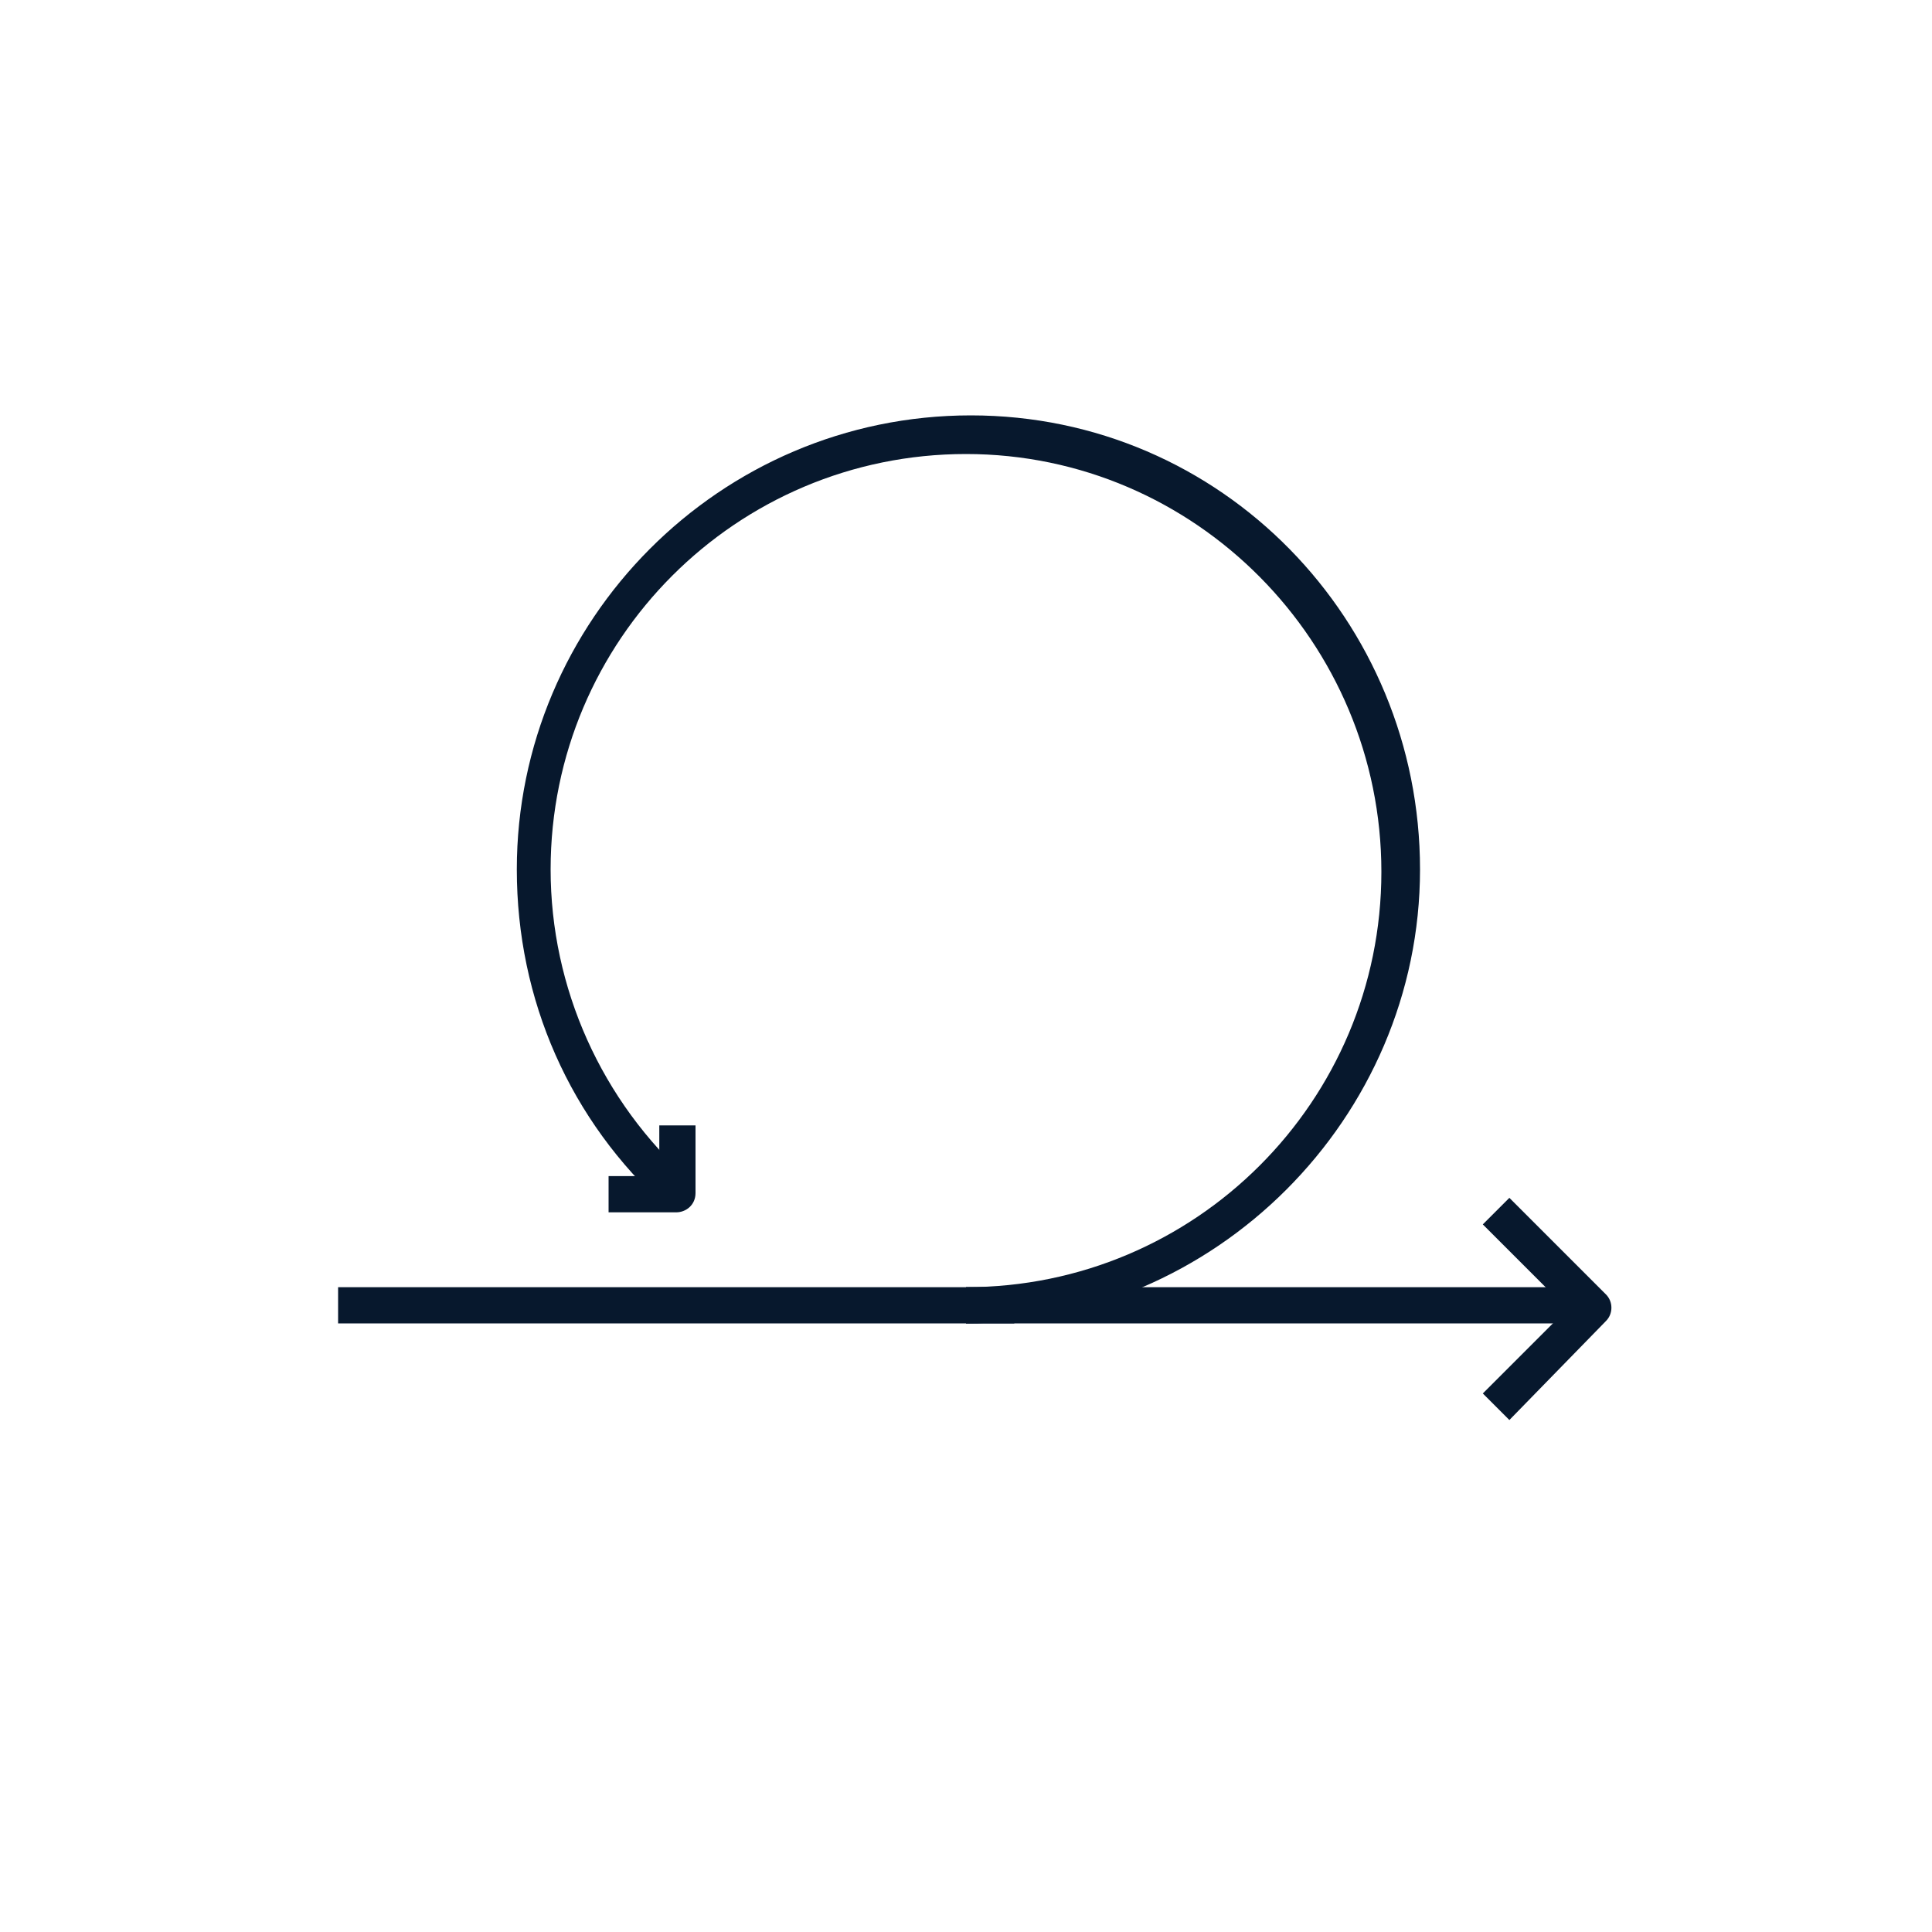 <?xml version="1.0" encoding="UTF-8"?>
<svg id="Layer_1" data-name="Layer 1" xmlns="http://www.w3.org/2000/svg" viewBox="0 0 80 80">
  <defs>
    <style>
      .cls-1 {
        fill: #07182d;
      }
    </style>
  </defs>
  <g id="art">
    <rect class="cls-1" x="14" y="53.3" width="28" height="1.5"/>
    <rect class="cls-1" x="40" y="53.3" width="26" height="1.5"/>
    <path class="cls-1" d="M62.5,58.8l-1.1-1.1,3.5-3.5-3.5-3.5,1.1-1.1,4,4c.3.3.3.8,0,1.1l-4,4.1Z"/>
    <path class="cls-1" d="M40,54.8v-1.5c9.5,0,17.2-7.7,17.2-17.2s-7.7-17.3-17.2-17.3-17.2,7.7-17.2,17.2c0,4.9,2.1,9.6,5.8,12.9l-1,1.1c-4-3.6-6.2-8.6-6.2-14,0-10.3,8.4-18.8,18.8-18.8s18.6,8.5,18.6,18.8-8.5,18.8-18.8,18.8Z"/>
    <path class="cls-1" d="M28,50.2h-2.8v-1.5h2.1v-2.1h1.5v2.8c0,.5-.4.8-.8.8Z"/>
  </g>
</svg>